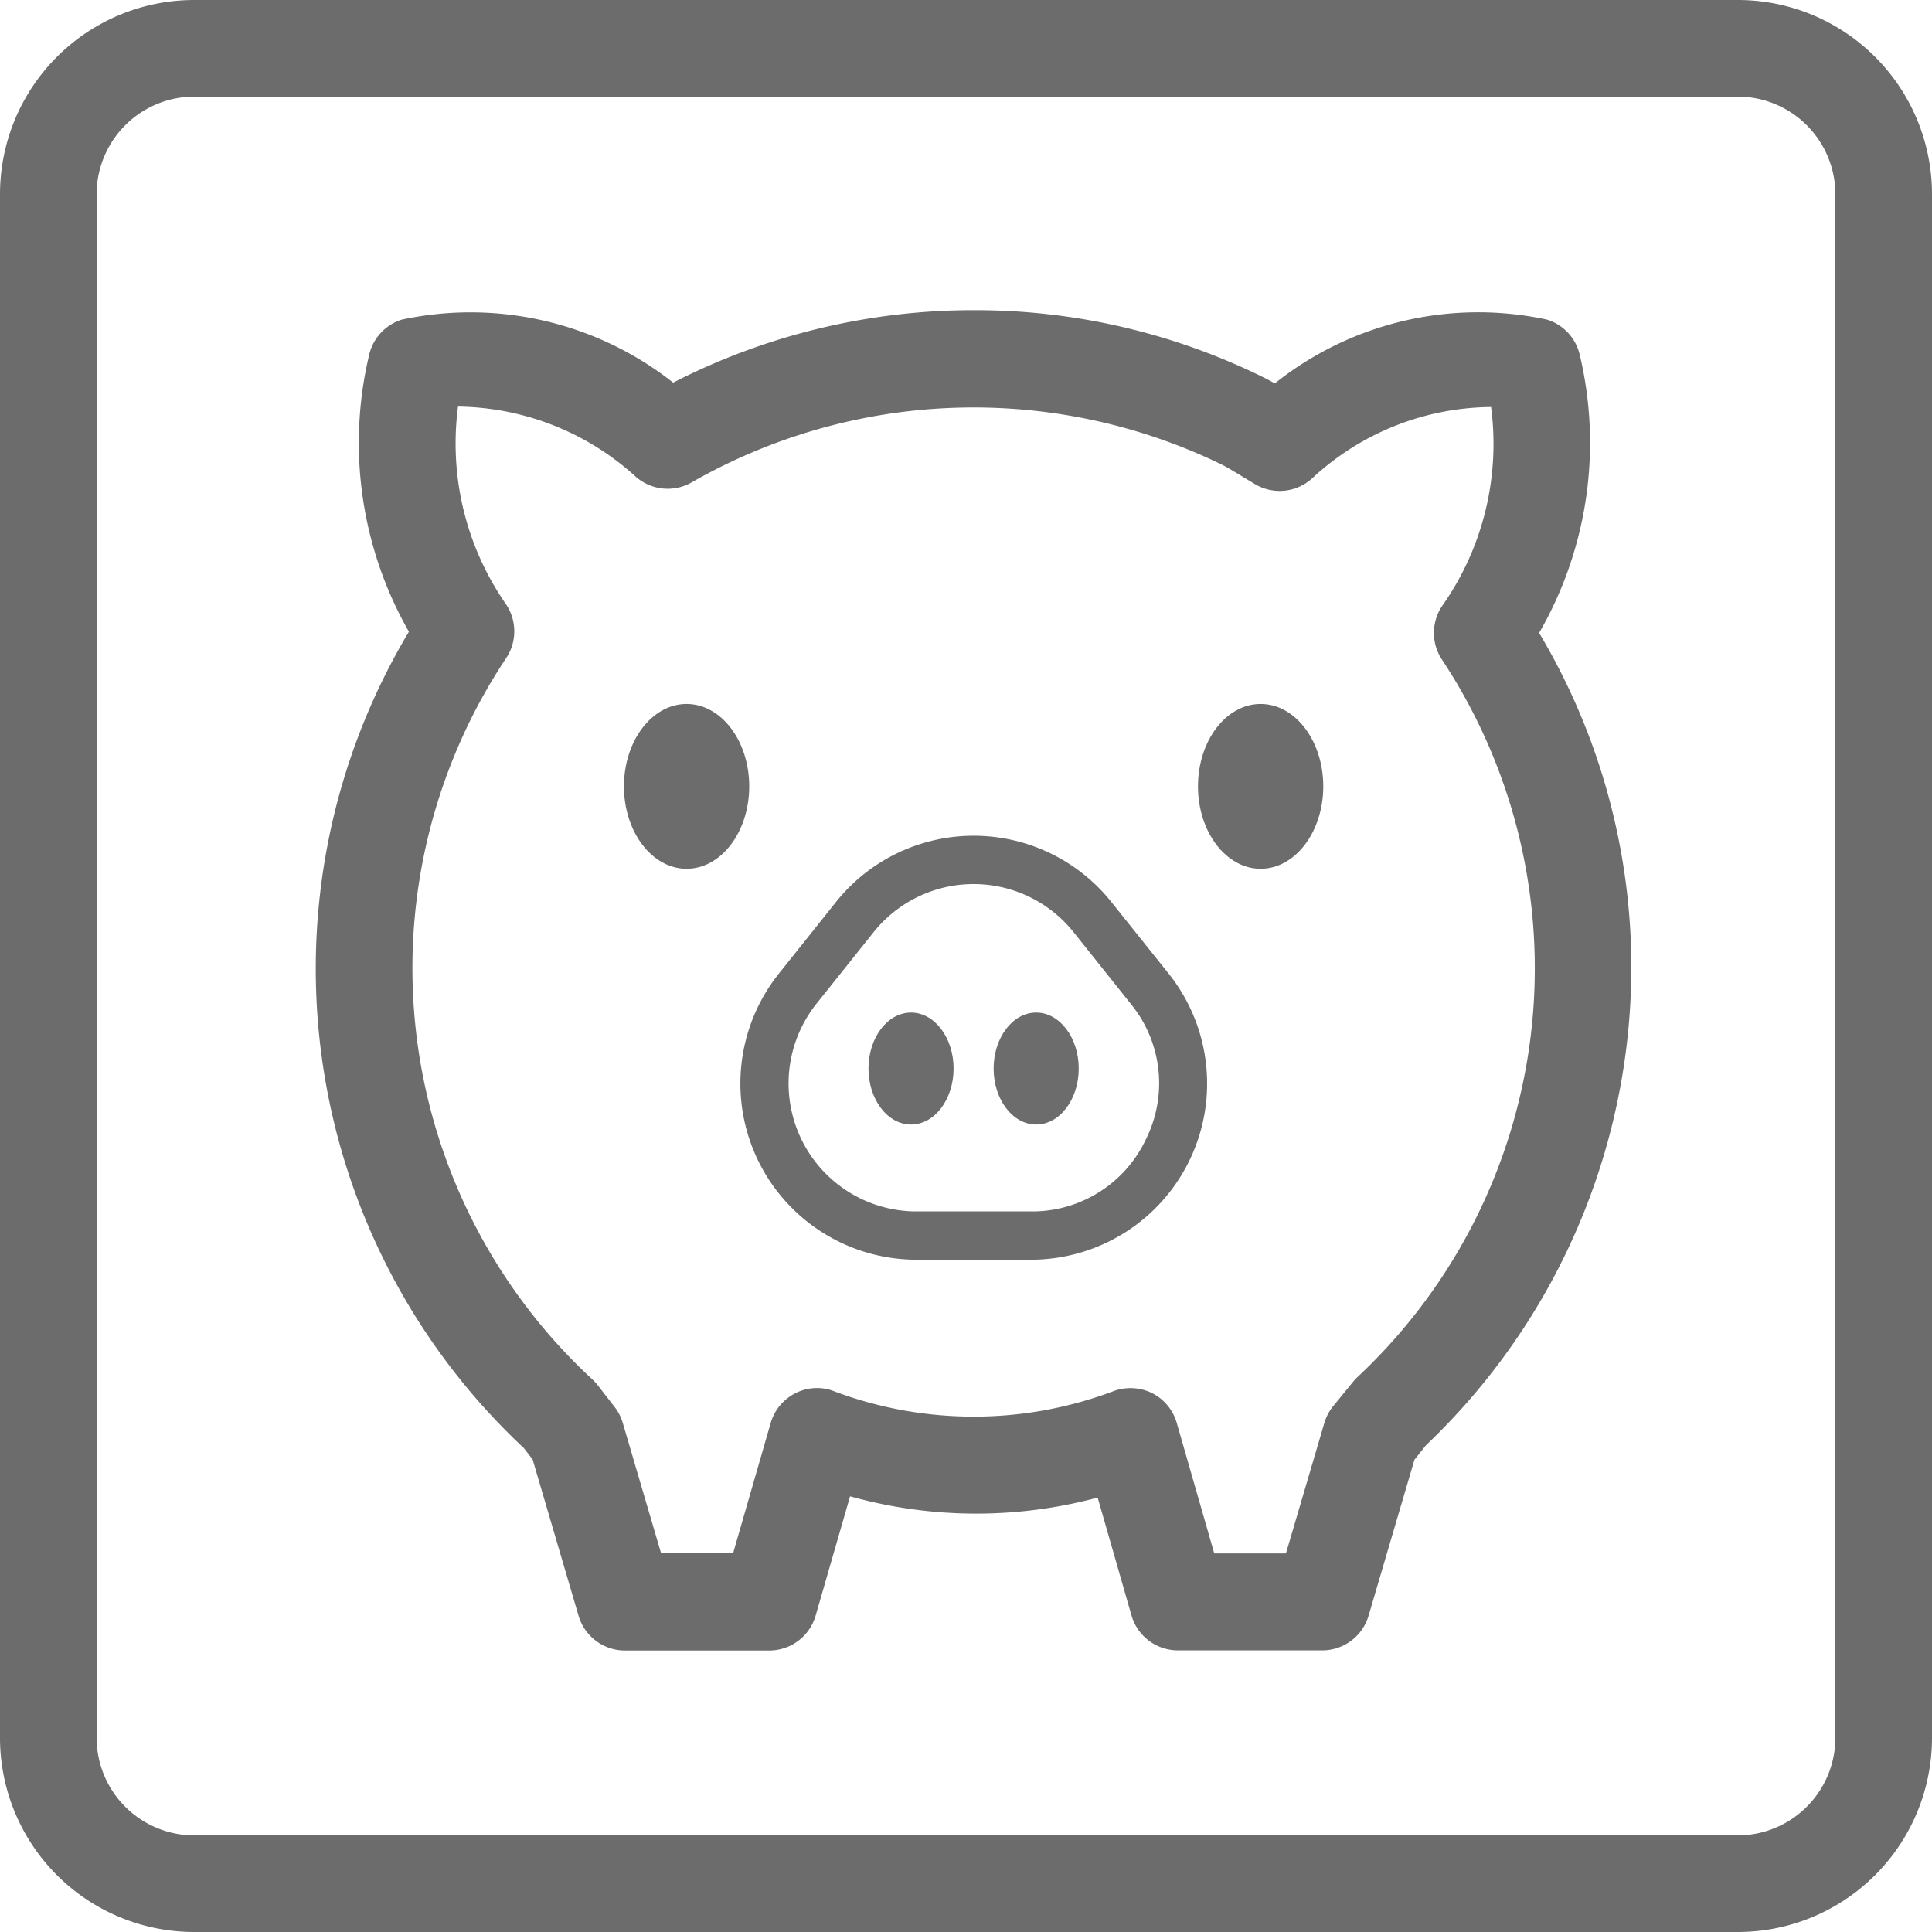 <svg xmlns="http://www.w3.org/2000/svg" width="40" height="40" viewBox="0 0 40 40">
  <g>
    <path d="M35.979,0H4.021A4.021,4.021,0,0,0,0,4.021V35.979A4.021,4.021,0,0,0,4.021,40H35.979A4.021,4.021,0,0,0,40,35.979V4.021A4.021,4.021,0,0,0,35.979,0ZM38,35.979A2.024,2.024,0,0,1,35.979,38H4.021A2.024,2.024,0,0,1,2,35.979V4.021A2.024,2.024,0,0,1,4.021,2H35.979A2.024,2.024,0,0,1,38,4.021Z" fill="#6c6c6c"/>
    <ellipse cx="14.215" cy="16.281" rx="1.297" ry="1.706" fill="#6c6c6c"/>
    <ellipse cx="26.1" cy="16.281" rx="1.297" ry="1.706" fill="#6c6c6c"/>
    <path d="M32.709,7.355a1,1,0,0,0-.678-.737,6.756,6.756,0,0,0-5.637,1.32c-.085-.048-.171-.094-.259-.137a13.483,13.483,0,0,0-5.978-1.379,13.623,13.623,0,0,0-6.22,1.5A6.778,6.778,0,0,0,8.318,6.618a1,1,0,0,0-.677.737,7.885,7.885,0,0,0,.825,5.724,13.588,13.588,0,0,0,2.377,16.9l.184.237.952,3.238a1,1,0,0,0,.96.718h2.987a1,1,0,0,0,.961-.723L17.6,30.98a9.7,9.7,0,0,0,5.126.026l.7,2.439a1,1,0,0,0,.961.724h2.989a1,1,0,0,0,.959-.718l.95-3.229.239-.3a13.672,13.672,0,0,0,4.251-9.886,13.53,13.53,0,0,0-1.909-6.932A7.878,7.878,0,0,0,32.709,7.355ZM28.1,28.516a.985.985,0,0,0-.092.1l-.408.5a.981.981,0,0,0-.181.346l-.795,2.7H25.14l-.776-2.7a1,1,0,0,0-.5-.613,1.015,1.015,0,0,0-.792-.053,8.216,8.216,0,0,1-5.856-.011.985.985,0,0,0-.772.073,1.007,1.007,0,0,0-.487.6l-.779,2.7H13.687l-.794-2.7a1.018,1.018,0,0,0-.171-.332l-.349-.449a1.034,1.034,0,0,0-.11-.119,11.591,11.591,0,0,1-1.782-14.935,1,1,0,0,0-.014-1.126,5.831,5.831,0,0,1-.984-4.079,5.56,5.56,0,0,1,3.658,1.432,1,1,0,0,0,1.185.134A11.756,11.756,0,0,1,25.257,9.6c.161.079.313.174.466.267l.264.159a1,1,0,0,0,1.2-.141,5.5,5.5,0,0,1,3.684-1.458,5.822,5.822,0,0,1-1,4.1,1,1,0,0,0-.017,1.129A11.589,11.589,0,0,1,28.1,28.516Z" fill="#6c6c6c"/>
    <path d="M23.009,18.674a3.648,3.648,0,0,0-5.7,0l-1.183,1.483a3.648,3.648,0,0,0,2.852,5.924h2.366a3.648,3.648,0,0,0,2.851-5.924Zm.719,4.907a2.6,2.6,0,0,1-2.387,1.5H18.975a2.649,2.649,0,0,1-2.071-4.3L18.087,19.3a2.65,2.65,0,0,1,4.141,0l1.183,1.483A2.594,2.594,0,0,1,23.728,23.581Z" fill="#6c6c6c"/>
    <ellipse cx="18.862" cy="22.123" rx="0.881" ry="1.159" fill="#6c6c6c"/>
    <ellipse cx="21.453" cy="22.123" rx="0.881" ry="1.159" fill="#6c6c6c"/>
  </g>
</svg>

